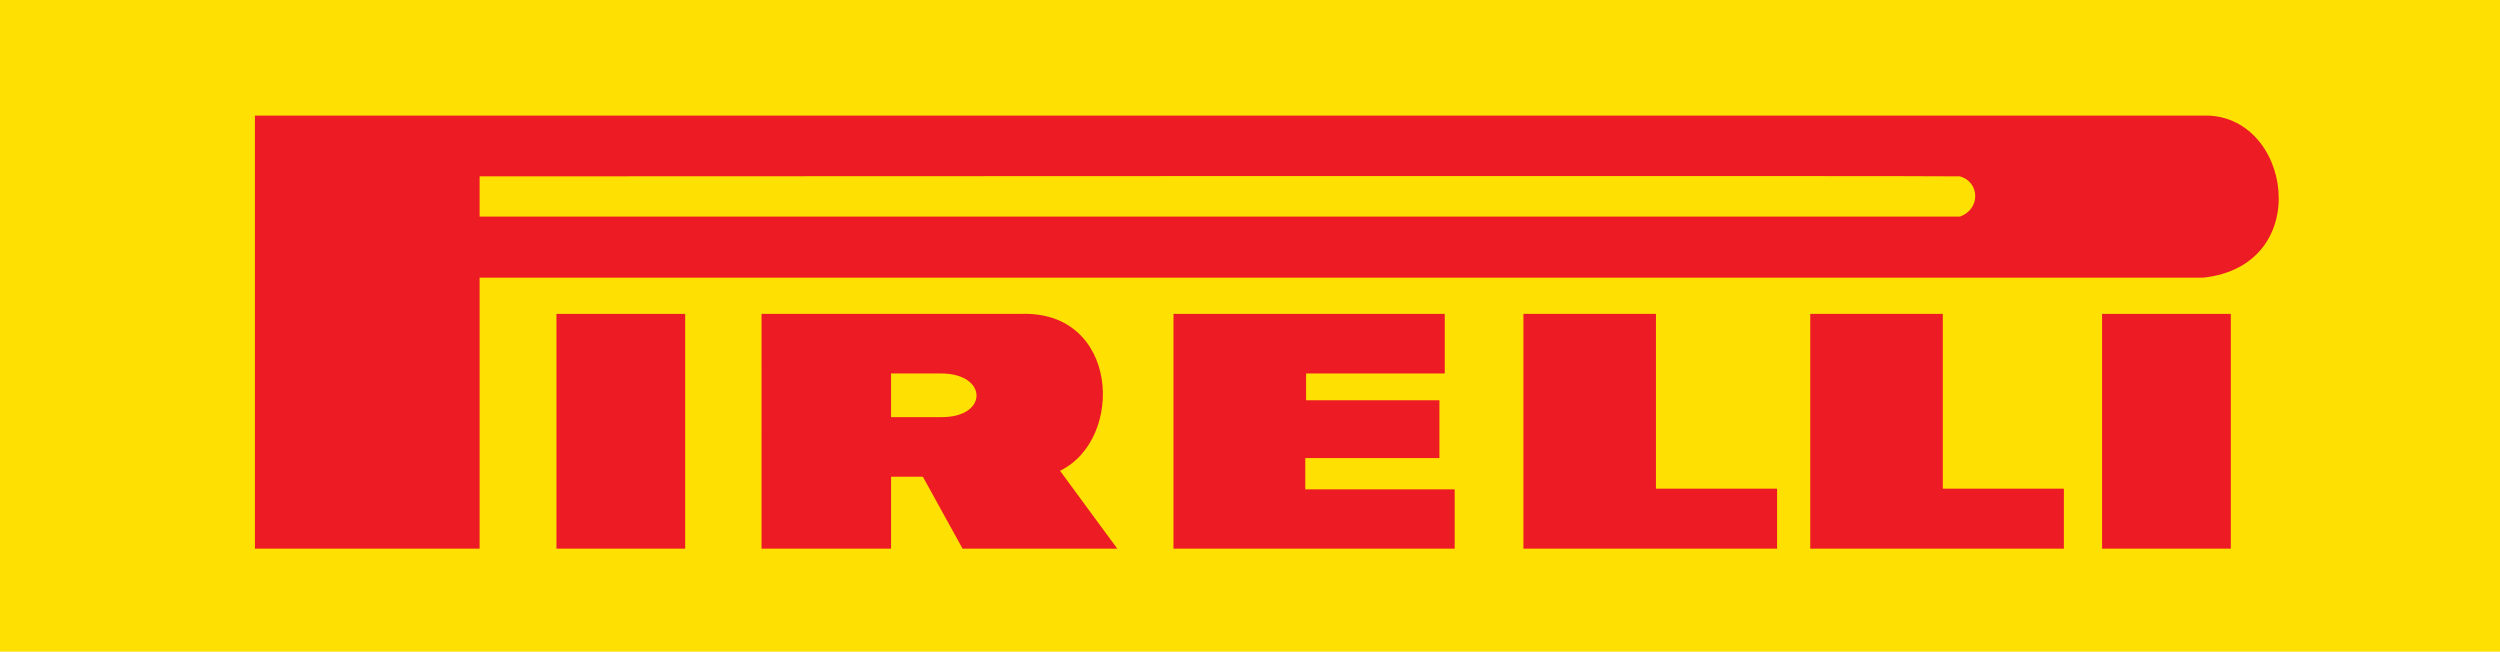 <?xml version="1.0" encoding="utf-8"?>
<!-- Generator: Adobe Illustrator 16.0.0, SVG Export Plug-In . SVG Version: 6.00 Build 0)  -->
<!DOCTYPE svg PUBLIC "-//W3C//DTD SVG 1.1//EN" "http://www.w3.org/Graphics/SVG/1.1/DTD/svg11.dtd">
<svg version="1.1" id="svg6297" xmlns:svg="http://www.w3.org/2000/svg"
	 xmlns="http://www.w3.org/2000/svg" xmlns:xlink="http://www.w3.org/1999/xlink" x="0px" y="0px" width="560px" height="145.954px"
	 viewBox="120 31.322 560 145.954" enable-background="new 120 31.322 560 145.954" xml:space="preserve">
<g id="layer1" transform="translate(23.829,-499.492)">
	<g id="g6318" transform="matrix(0.998,0,0,1,552.885,780)">
		<path id="path3502" fill="#FEE102" d="M-457.823-103.233h561.36v-145.954h-561.36V-103.233z"/>
		<path id="path3504" fill="none" stroke="#FEE102" stroke-width="0.079" d="M-457.823-103.233h561.36v-145.954h-561.36V-103.233z"
			/>
		<path id="path3506" fill="#ED1C24" d="M-286.703-126.288h29.073v-16.115h7.135l8.909,16.115h34.727l-12.851-17.448
			c14.563-7.009,13.363-35.975-8.847-35.139c-1.538,0-58.147,0-58.147,0V-126.288"/>
		<path id="path3508" fill="#ED1C24" d="M-400.414-126.288h50.432v-60.702H36.853c25.302-2.67,19.817-36.977,0-36.3
			c-1.025,0-437.267,0-437.267,0V-126.288"/>
		<path id="path3510" fill="#FEE102" d="M-349.981-209.682v9.011h332.225c4.788-1.671,4.449-7.843,0-9.011
			C-18.433-209.846-349.981-209.682-349.981-209.682"/>
		<path id="path3512" fill="#ED1C24" d="M-332.734-126.288h28.894v-52.588h-28.894V-126.288z"/>
		<path id="path3514" fill="#FEE102" d="M-257.63-155.753v-9.775h11.246c10.462,0,10.631,9.775,0.174,9.775
			C-247.24-155.753-257.63-155.753-257.63-155.753"/>
		<path id="path3516" fill="#ED1C24" d="M-194.245-178.876v52.587h63.117v-13.285h-33.533v-7.002h30.109v-12.951h-29.924v-6.002
			h31.124v-13.347H-194.245"/>
		<path id="path3518" fill="#ED1C24" d="M-115.699-178.876v52.587h56.936v-13.439H-85.95v-39.148H-115.699"/>
		<path id="path3520" fill="#ED1C24" d="M-51.321-178.876v52.587H5.607v-13.439H-21.57v-39.148H-51.321"/>
		<path id="path3522" fill="#ED1C24" d="M14.177-126.288h28.899v-52.588H14.177V-126.288z"/>
	</g>
</g>
</svg>
